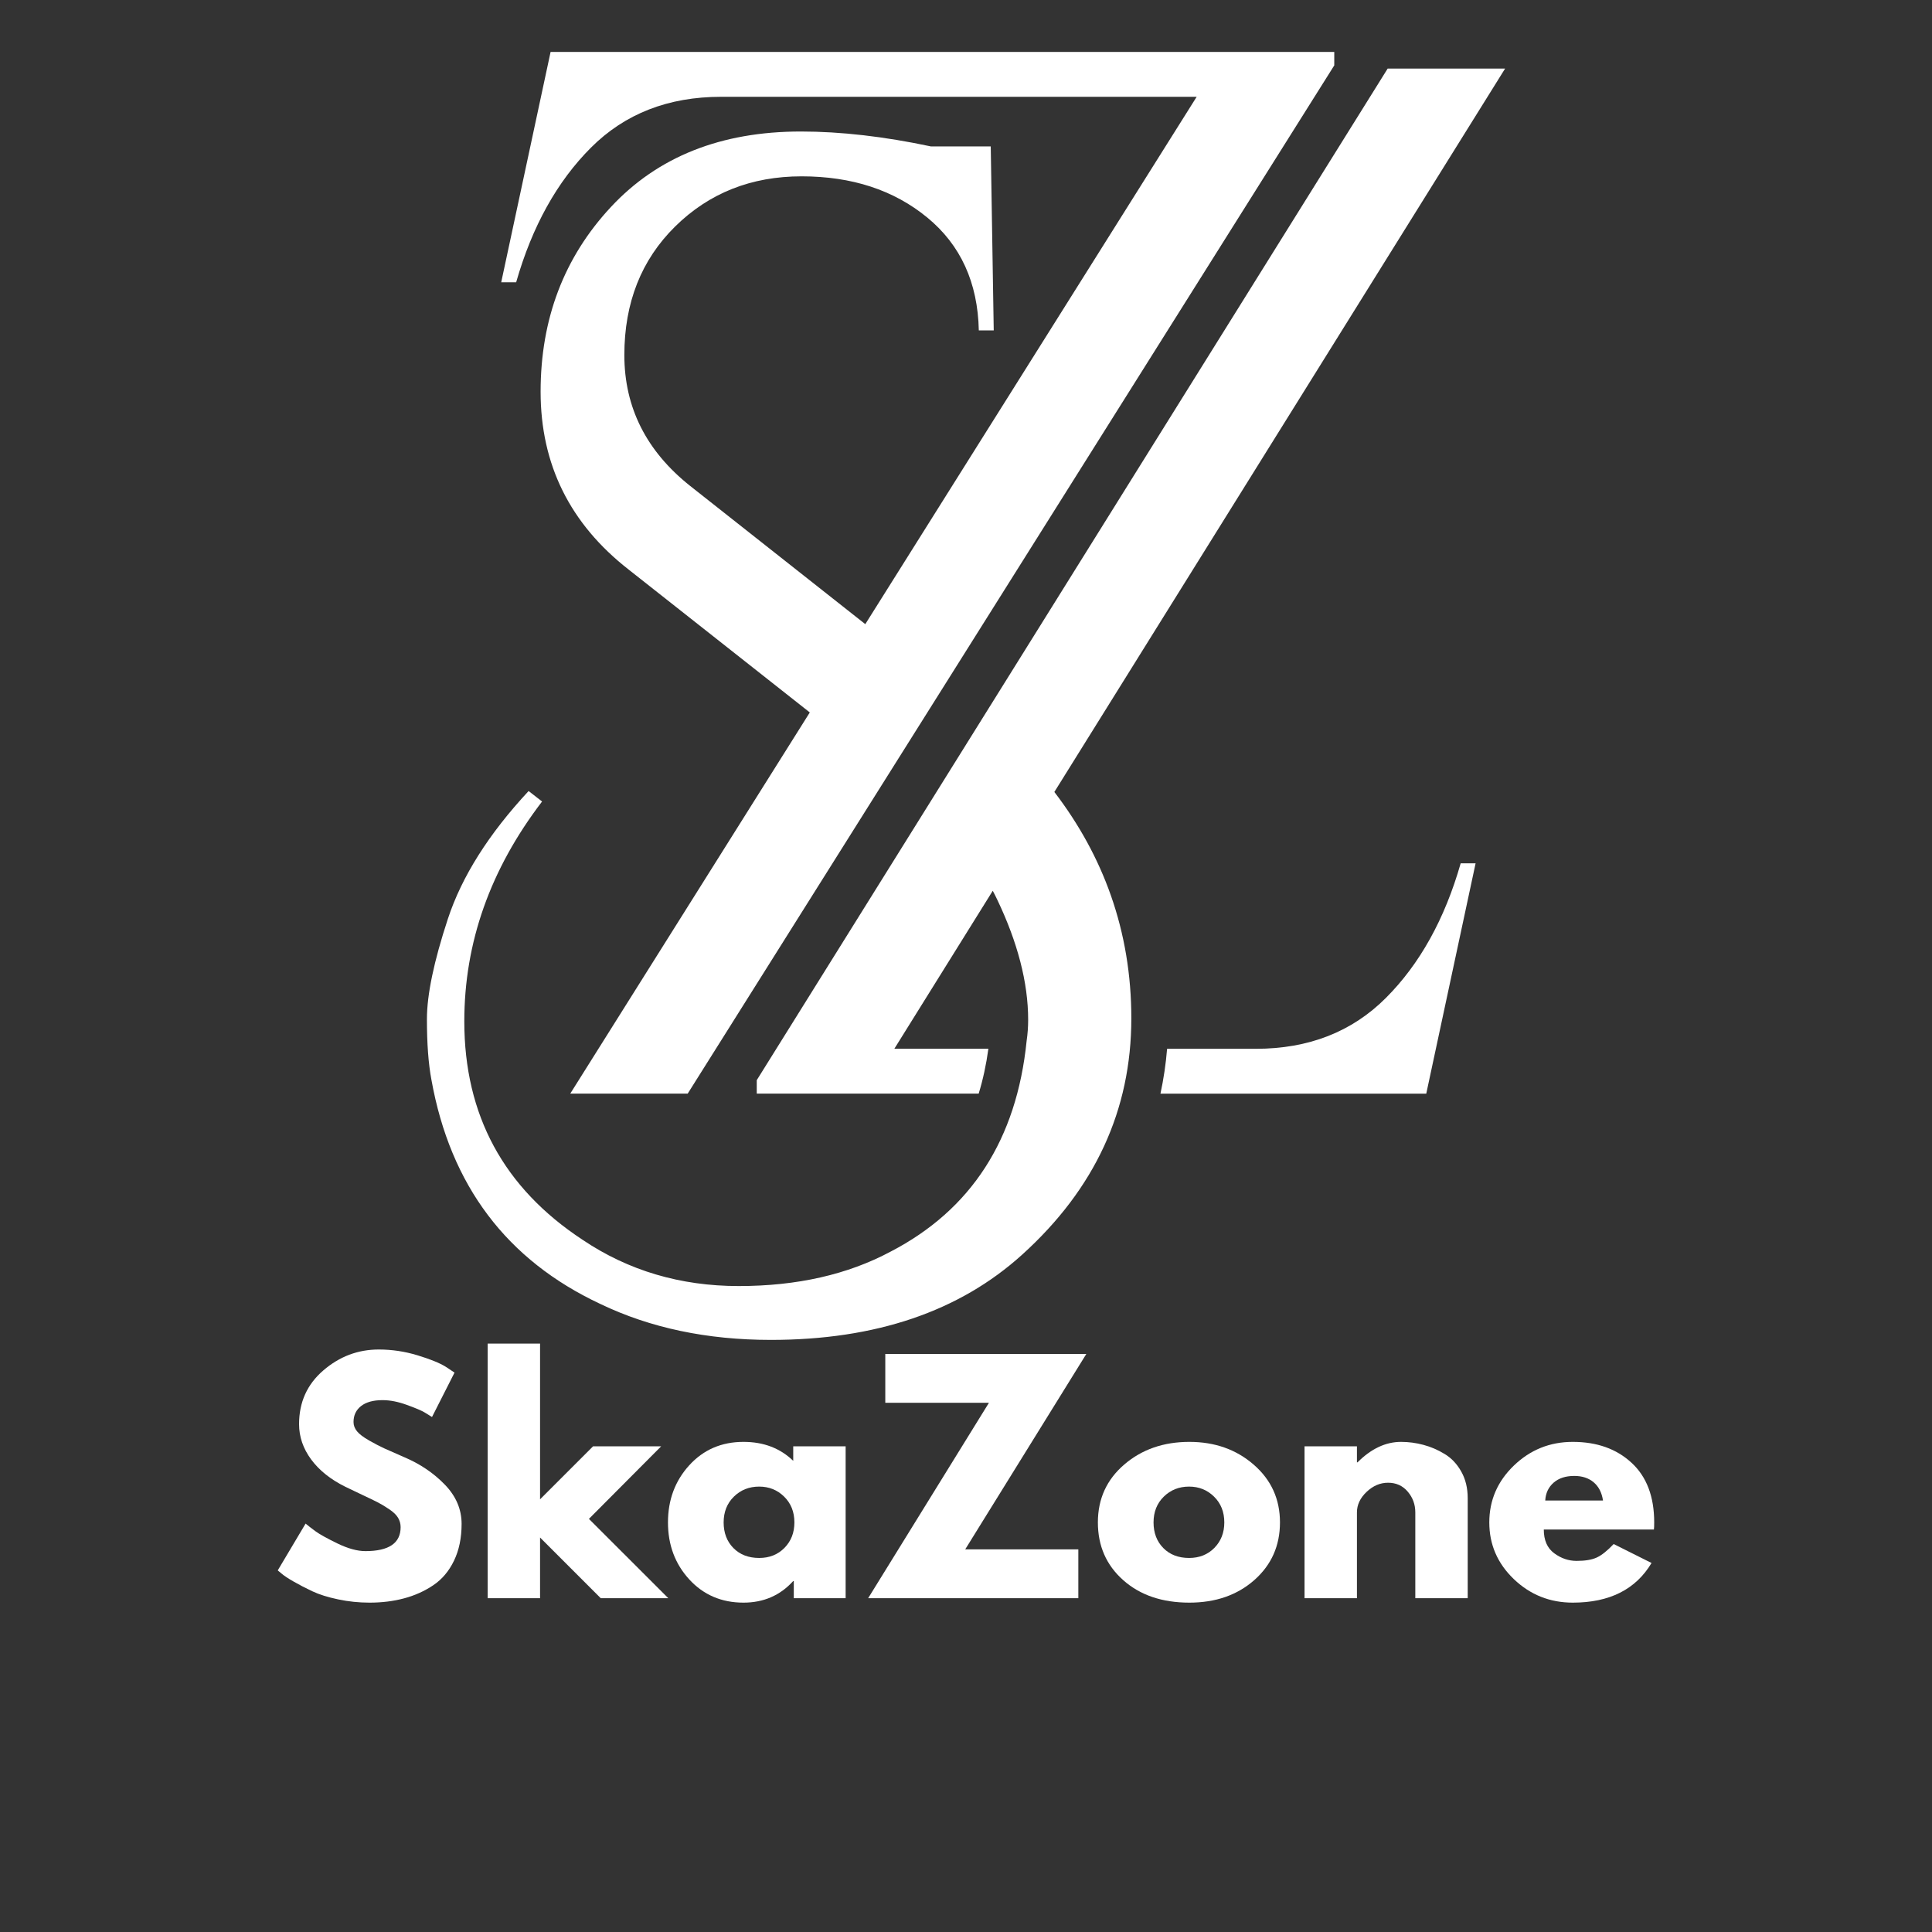 <svg version="1.0" preserveAspectRatio="xMidYMid meet" height="1000" viewBox="0 0 750 750" zoomAndPan="magnify" width="1000" xmlns:xlink="http://www.w3.org/1999/xlink" xmlns="http://www.w3.org/2000/svg"><rect x="0" y="0" width="750" height="750" fill="#333333" stroke="none"/><defs><g></g><clipPath id="e767d353fa"><path clip-rule="nonzero" d="M 165.621 20.156 L 584.121 20.156 L 584.121 520.406 L 165.621 520.406 Z M 165.621 20.156"></path></clipPath></defs><g clip-path="url(#e767d353fa)"><path fill-rule="nonzero" fill-opacity="1" d="M 517.961 20.156 L 517.961 25.383 L 266.961 424.547 L 221.371 424.547 L 314.363 276.57 L 244.113 221.164 C 221.27 203.359 209.863 180.328 209.863 152.07 C 209.863 123.82 218.945 99.914 237.145 80.367 C 255.332 60.82 279.914 51.051 310.879 51.051 C 326.359 51.051 343.188 52.973 361.383 56.84 L 384.605 56.84 L 385.766 128.254 L 379.973 128.254 C 379.582 109.684 372.902 95.07 359.941 84.426 C 346.98 73.781 330.719 68.453 311.172 68.453 C 291.625 68.453 275.27 74.949 262.109 87.91 C 248.945 100.879 242.371 117.527 242.371 137.84 C 242.371 158.152 250.879 175.102 267.918 188.637 L 335.906 242.293 L 464.547 37.578 L 279.922 37.578 C 259.418 37.578 242.582 44.141 229.418 57.305 C 216.258 70.469 206.578 87.879 200.375 109.57 L 194.574 109.57 L 213.738 20.156 Z M 409.301 307.438 L 584.273 26.629 L 538.688 26.629 L 293.77 419.32 L 293.77 424.547 L 379.922 424.547 C 381.594 419.102 382.844 413.309 383.691 407.125 L 347.184 407.125 L 385.391 345.797 C 386.027 347.004 386.648 348.223 387.223 349.453 C 391.133 357.66 394.074 365.586 396.055 373.219 C 398.102 381.074 399.129 388.637 399.129 395.898 C 399.129 398.617 398.938 401.316 398.543 404.023 C 394.668 442.344 377.055 469.633 345.715 485.887 C 329.059 494.789 309.418 499.242 286.77 499.242 C 264.133 499.242 243.898 493.25 226.105 481.254 C 195.531 461.133 180.242 432.875 180.242 396.48 C 180.242 365.906 190.305 337.469 210.434 311.145 L 205.207 307.074 C 189.719 323.73 179.266 340.27 173.859 356.715 C 168.441 373.168 165.73 386.129 165.73 395.617 C 165.73 405.102 166.305 412.938 167.473 419.129 C 174.824 460.156 196.688 489.18 233.086 506.211 C 252.43 515.496 274.496 520.148 299.27 520.148 C 339.902 520.148 372.41 509.121 396.801 487.055 C 425.051 461.508 439.18 430.934 439.18 395.324 C 439.18 378.535 436.52 362.613 431.223 347.559 C 426.246 333.418 418.945 320.047 409.301 307.438 Z M 567.035 335.141 C 560.832 356.824 551.152 374.246 537.992 387.406 C 524.828 400.57 508 407.145 487.488 407.145 L 453.066 407.145 C 452.574 413.078 451.715 418.887 450.488 424.559 L 553.672 424.559 L 572.824 335.141 Z M 567.035 335.141" fill="#ffffff"></path></g><g fill-opacity="1" fill="#ffffff"><g transform="translate(105.178, 620.423)"><g><path d="M 41.844 -96.547 C 46.969 -96.547 51.984 -95.797 56.891 -94.297 C 61.797 -92.805 65.438 -91.332 67.812 -89.875 L 71.266 -87.578 L 62.531 -70.344 C 61.832 -70.801 60.867 -71.395 59.641 -72.125 C 58.422 -72.852 56.125 -73.828 52.75 -75.047 C 49.383 -76.273 46.242 -76.891 43.328 -76.891 C 39.723 -76.891 36.941 -76.125 34.984 -74.594 C 33.035 -73.062 32.062 -70.992 32.062 -68.391 C 32.062 -67.086 32.52 -65.879 33.438 -64.766 C 34.363 -63.648 35.938 -62.461 38.156 -61.203 C 40.383 -59.941 42.336 -58.926 44.016 -58.156 C 45.703 -57.395 48.312 -56.242 51.844 -54.703 C 57.969 -52.098 63.191 -48.555 67.516 -44.078 C 71.848 -39.598 74.016 -34.52 74.016 -28.844 C 74.016 -23.406 73.035 -18.656 71.078 -14.594 C 69.129 -10.531 66.445 -7.348 63.031 -5.047 C 59.625 -2.754 55.852 -1.055 51.719 0.047 C 47.582 1.16 43.102 1.719 38.281 1.719 C 34.133 1.719 30.066 1.297 26.078 0.453 C 22.098 -0.379 18.766 -1.426 16.078 -2.688 C 13.398 -3.957 10.988 -5.207 8.844 -6.438 C 6.695 -7.664 5.129 -8.703 4.141 -9.547 L 2.641 -10.797 L 13.453 -28.969 C 14.367 -28.195 15.629 -27.219 17.234 -26.031 C 18.848 -24.844 21.703 -23.254 25.797 -21.266 C 29.898 -19.273 33.523 -18.281 36.672 -18.281 C 45.785 -18.281 50.344 -21.379 50.344 -27.578 C 50.344 -28.879 50.016 -30.086 49.359 -31.203 C 48.711 -32.316 47.566 -33.426 45.922 -34.531 C 44.273 -35.645 42.816 -36.523 41.547 -37.172 C 40.285 -37.828 38.219 -38.828 35.344 -40.172 C 32.469 -41.516 30.344 -42.531 28.969 -43.219 C 23.219 -46.051 18.77 -49.594 15.625 -53.844 C 12.488 -58.102 10.922 -62.68 10.922 -67.578 C 10.922 -76.086 14.062 -83.039 20.344 -88.438 C 26.625 -93.844 33.789 -96.547 41.844 -96.547 Z M 41.844 -96.547"></path></g></g><g transform="translate(182.416, 620.423)"><g><path d="M 74.25 -58.969 L 46.203 -30.797 L 77.016 0 L 50.797 0 L 27.234 -23.562 L 27.234 0 L 6.891 0 L 6.891 -98.844 L 27.234 -98.844 L 27.234 -38.391 L 47.812 -58.969 Z M 74.25 -58.969"></path></g></g></g><g fill-opacity="1" fill="#ffffff"><g transform="translate(256.666, 620.423)"><g><path d="M 10.906 -7.297 C 5.395 -13.316 2.641 -20.691 2.641 -29.422 C 2.641 -38.16 5.395 -45.555 10.906 -51.609 C 16.426 -57.66 23.441 -60.688 31.953 -60.688 C 39.766 -60.688 46.203 -58.234 51.266 -53.328 L 51.266 -58.969 L 71.609 -58.969 L 71.609 0 L 51.484 0 L 51.484 -6.672 L 51.266 -6.672 C 46.203 -1.078 39.766 1.719 31.953 1.719 C 23.441 1.719 16.426 -1.285 10.906 -7.297 Z M 28.219 -39.422 C 25.57 -36.816 24.25 -33.484 24.25 -29.422 C 24.25 -25.359 25.516 -22.039 28.047 -19.469 C 30.578 -16.906 33.91 -15.625 38.047 -15.625 C 42.023 -15.625 45.297 -16.926 47.859 -19.531 C 50.43 -22.145 51.719 -25.441 51.719 -29.422 C 51.719 -33.484 50.395 -36.816 47.75 -39.422 C 45.113 -42.023 41.879 -43.328 38.047 -43.328 C 34.141 -43.328 30.863 -42.023 28.219 -39.422 Z M 28.219 -39.422"></path></g></g></g><g fill-opacity="1" fill="#ffffff"><g transform="translate(335.168, 620.423)"><g><path d="M 86.547 -94.828 L 39.531 -18.969 L 83.438 -18.969 L 83.438 0 L 1.844 0 L 48.734 -75.859 L 8.5 -75.859 L 8.5 -94.828 Z M 86.547 -94.828"></path></g></g><g transform="translate(423.555, 620.423)"><g><path d="M 12.469 -7.016 C 5.914 -12.836 2.641 -20.305 2.641 -29.422 C 2.641 -38.547 6.051 -46.035 12.875 -51.891 C 19.695 -57.754 28.125 -60.688 38.156 -60.688 C 48.039 -60.688 56.375 -57.734 63.156 -51.828 C 69.938 -45.93 73.328 -38.461 73.328 -29.422 C 73.328 -20.379 70.016 -12.926 63.391 -7.062 C 56.766 -1.207 48.352 1.719 38.156 1.719 C 27.582 1.719 19.02 -1.191 12.469 -7.016 Z M 28.219 -39.422 C 25.57 -36.816 24.25 -33.484 24.25 -29.422 C 24.25 -25.359 25.516 -22.039 28.047 -19.469 C 30.578 -16.906 33.91 -15.625 38.047 -15.625 C 42.023 -15.625 45.297 -16.926 47.859 -19.531 C 50.43 -22.145 51.719 -25.441 51.719 -29.422 C 51.719 -33.484 50.395 -36.816 47.75 -39.422 C 45.113 -42.023 41.879 -43.328 38.047 -43.328 C 34.141 -43.328 30.863 -42.023 28.219 -39.422 Z M 28.219 -39.422"></path></g></g></g><g fill-opacity="1" fill="#ffffff"><g transform="translate(499.528, 620.423)"><g><path d="M 6.891 0 L 6.891 -58.969 L 27.234 -58.969 L 27.234 -52.75 L 27.469 -52.75 C 32.758 -58.039 38.391 -60.688 44.359 -60.688 C 47.273 -60.688 50.172 -60.301 53.047 -59.531 C 55.922 -58.77 58.676 -57.582 61.312 -55.969 C 63.957 -54.363 66.102 -52.082 67.75 -49.125 C 69.406 -46.176 70.234 -42.75 70.234 -38.844 L 70.234 0 L 49.891 0 L 49.891 -33.328 C 49.891 -36.391 48.91 -39.07 46.953 -41.375 C 44.992 -43.676 42.445 -44.828 39.312 -44.828 C 36.25 -44.828 33.469 -43.641 30.969 -41.266 C 28.477 -38.891 27.234 -36.242 27.234 -33.328 L 27.234 0 Z M 6.891 0"></path></g></g></g><g fill-opacity="1" fill="#ffffff"><g transform="translate(575.502, 620.423)"><g><path d="M 66.547 -26.672 L 23.797 -26.672 C 23.797 -22.523 25.133 -19.457 27.812 -17.469 C 30.5 -15.477 33.41 -14.484 36.547 -14.484 C 39.848 -14.484 42.453 -14.922 44.359 -15.797 C 46.273 -16.68 48.461 -18.426 50.922 -21.031 L 65.625 -13.672 C 59.5 -3.41 49.312 1.719 35.062 1.719 C 26.164 1.719 18.535 -1.32 12.172 -7.406 C 5.816 -13.5 2.641 -20.836 2.641 -29.422 C 2.641 -38.004 5.816 -45.359 12.172 -51.484 C 18.535 -57.617 26.164 -60.688 35.062 -60.688 C 44.406 -60.688 52.004 -57.984 57.859 -52.578 C 63.723 -47.18 66.656 -39.461 66.656 -29.422 C 66.656 -28.047 66.617 -27.129 66.547 -26.672 Z M 24.359 -37.922 L 46.781 -37.922 C 46.32 -40.992 45.113 -43.352 43.156 -45 C 41.207 -46.645 38.695 -47.469 35.625 -47.469 C 32.258 -47.469 29.578 -46.586 27.578 -44.828 C 25.586 -43.066 24.516 -40.766 24.359 -37.922 Z M 24.359 -37.922"></path></g></g></g></svg>